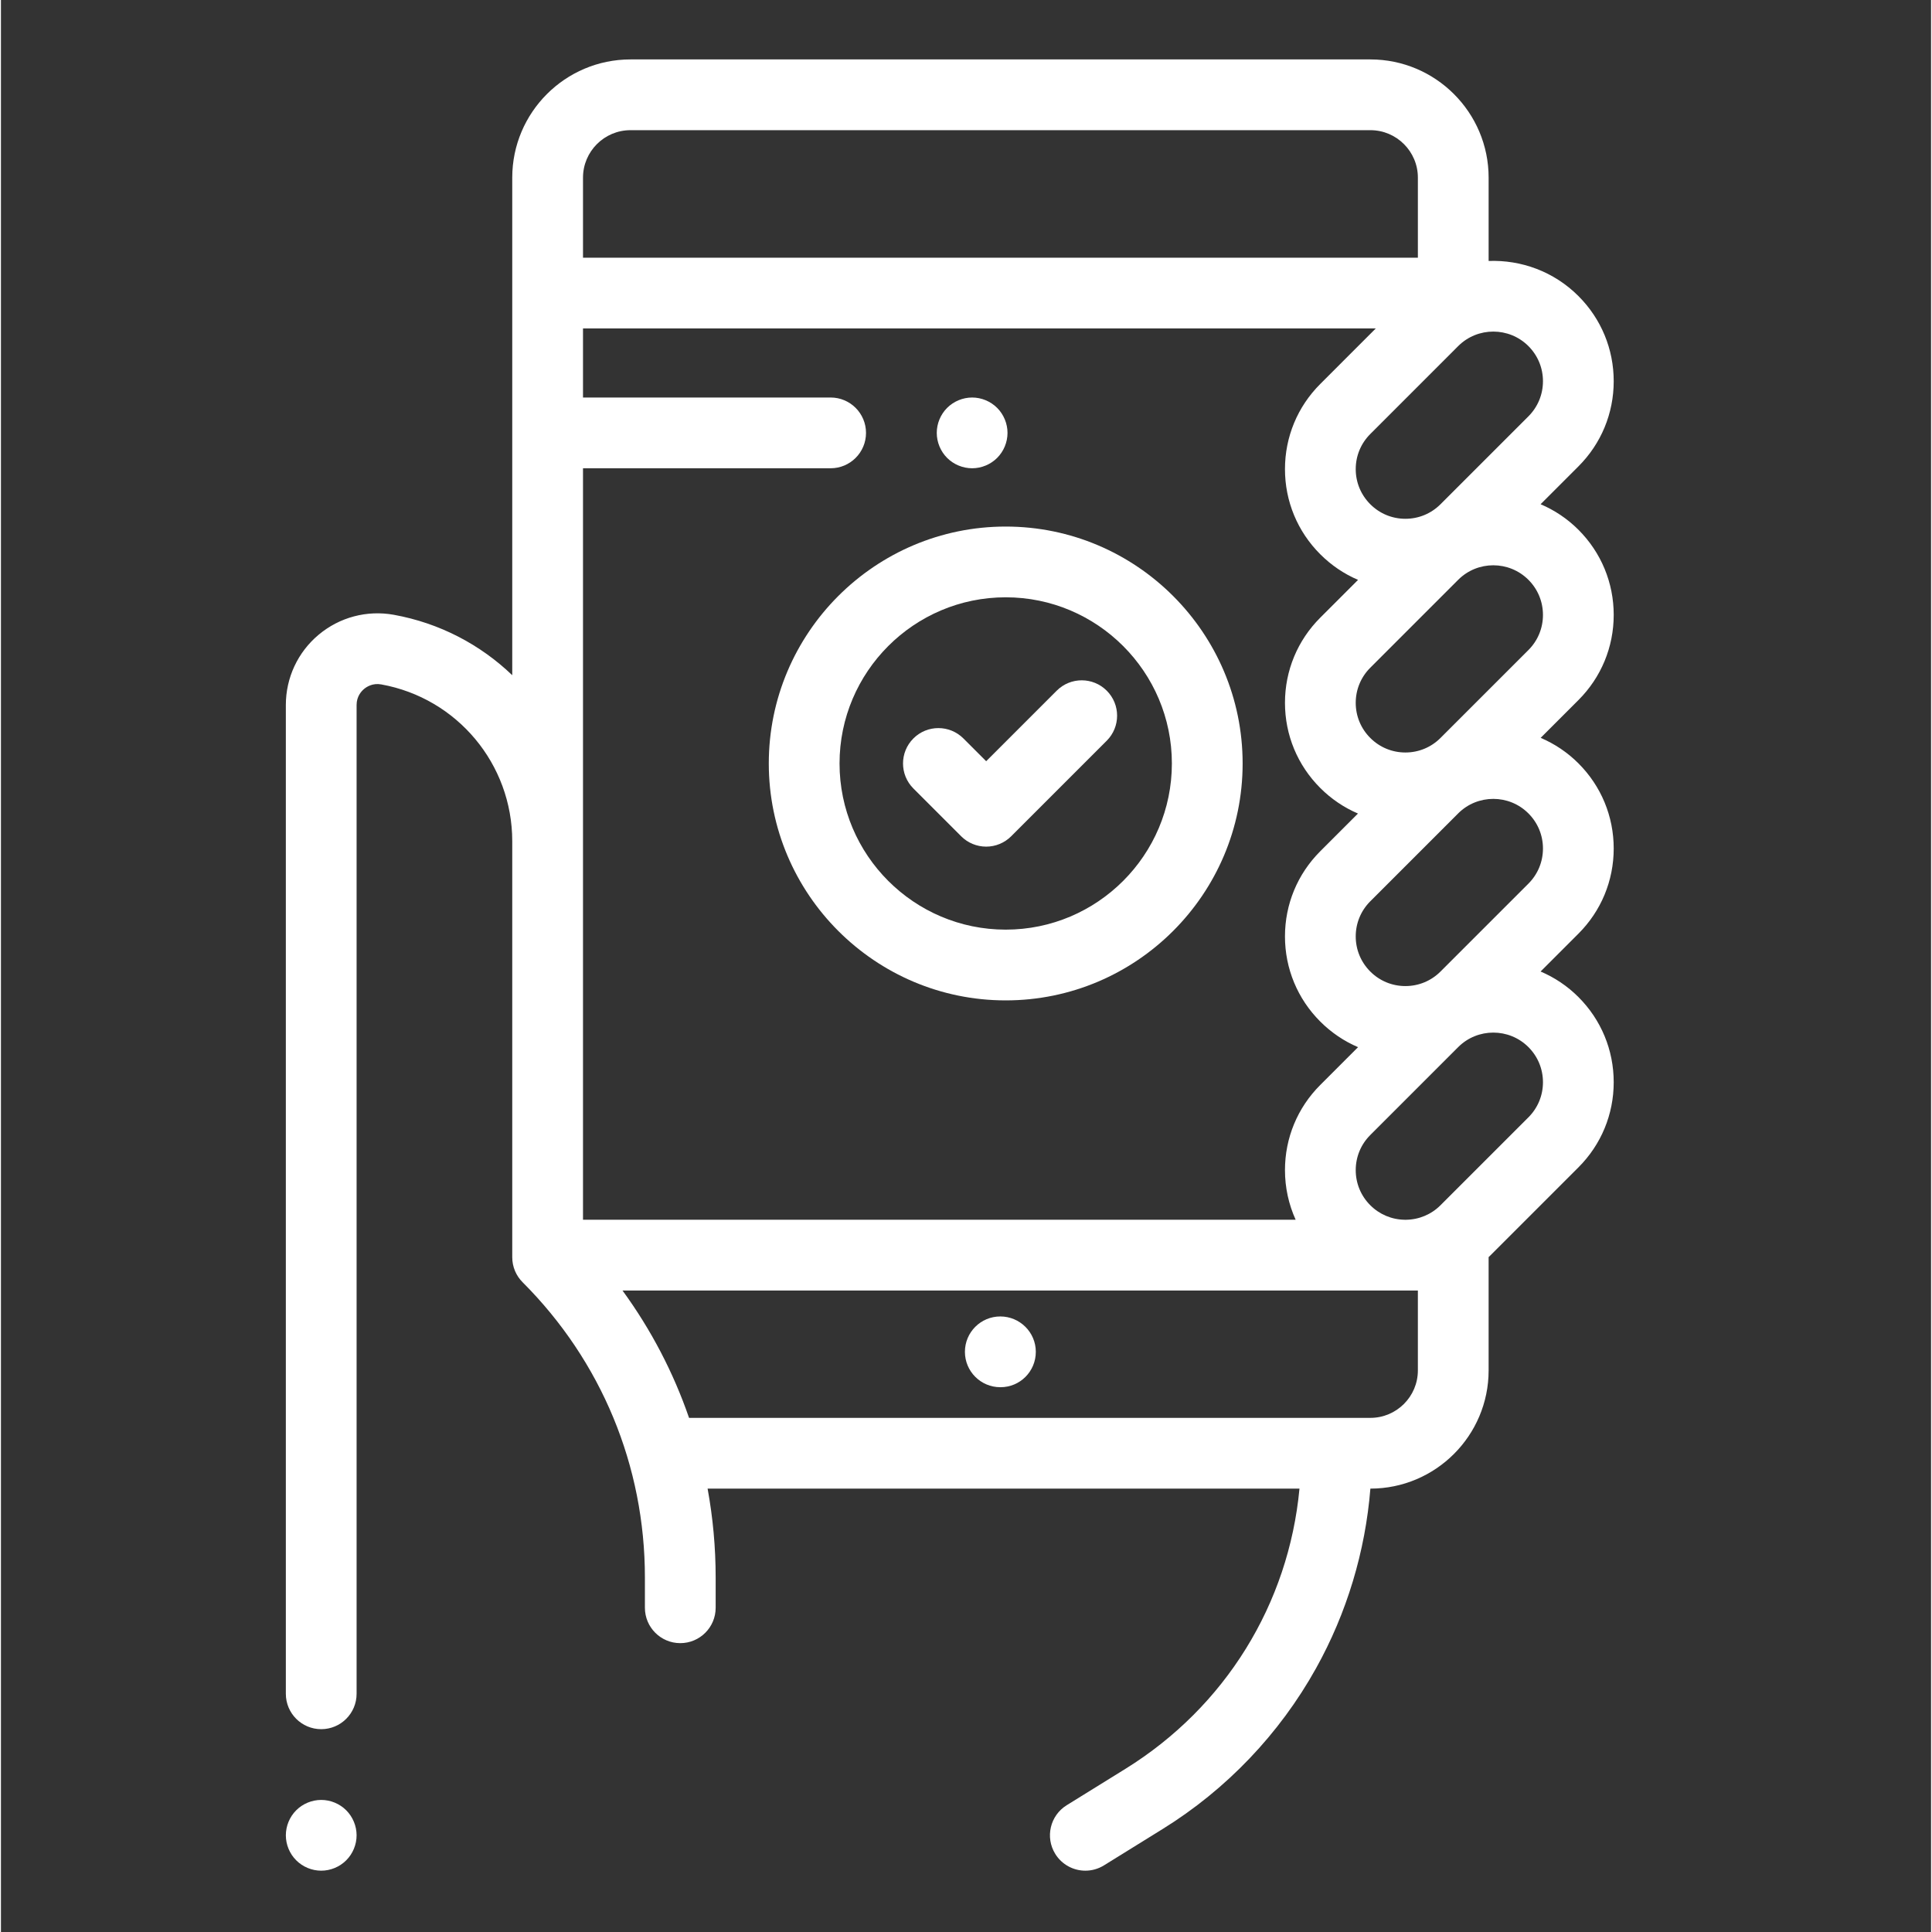 <?xml version="1.0"?>
<svg xmlns="http://www.w3.org/2000/svg" height="512px" viewBox="-106 -21 682 682.667" width="512px"><rect x="-106" y="-21" width="682" height="682.667" fill="#333333" stroke="none"/><g><path d="m237.168 144.461c3.285 0 6.512-1.336 8.836-3.66 2.324-2.324 3.664-5.551 3.664-8.84 0-3.289-1.34-6.512-3.664-8.836-2.324-2.324-5.551-3.664-8.836-3.664-3.289 0-6.516 1.34-8.84 3.664s-3.66 5.547-3.66 8.836c0 3.289 1.336 6.516 3.66 8.84s5.551 3.66 8.84 3.66zm0 0" data-original="#000000" class="active-path" data-old_color="#000000" fill="#FFFFFF"/><path d="m247.117 444.164c-6.902 0-12.5 5.598-12.5 12.5 0 6.906 5.598 12.5 12.5 12.5h.094c6.902 0 12.457-5.594 12.457-12.5 0-6.902-5.645-12.5-12.551-12.5zm0 0" data-original="#000000" class="active-path" data-old_color="#000000" fill="#FFFFFF"/><path d="m463.867 196.285c0-11.367-4.426-22.051-12.461-30.09-3.961-3.961-8.516-6.957-13.375-9.027l13.375-13.379c8.035-8.039 12.461-18.719 12.461-30.086 0-11.363-4.426-22.047-12.461-30.086-8.711-8.715-20.301-12.84-31.738-12.402v-29.449c0-23.031-18.742-41.766-41.77-41.766h-261.465c-23.031 0-41.766 18.734-41.766 41.766v175.82c-11.227-10.773-25.598-18.414-41.852-21.352-9.477-1.707-19.145.852-26.527 7.023-7.391 6.164-11.621 15.227-11.621 24.852v349.391c0 6.898 5.594 12.5 12.5 12.5 6.902 0 12.5-5.602 12.5-12.5v-349.391c0-3.008 1.66-4.844 2.648-5.668.992-.832 3.102-2.137 6.055-1.605 26.828 4.844 46.297 28.145 46.297 55.398v147.008c0 3.445 1.395 6.57 3.66 8.836 27.867 27.867 43.215 64.918 43.215 104.328v10.695c0 6.898 5.594 12.5 12.5 12.5 6.902 0 12.5-5.602 12.5-12.5v-10.695c0-10.648-.973-21.152-2.848-31.406h209.137c-3.82 40.746-26.199 77.133-61.5 99.016l-20.754 12.859c-5.867 3.633-7.676 11.336-4.035 17.207 2.363 3.816 6.453 5.918 10.633 5.918 2.246 0 4.523-.605 6.574-1.875l20.75-12.859c22.551-13.977 41.285-33.609 54.191-56.789 10.871-19.527 17.406-41.254 19.199-63.477h.008c23.027 0 41.77-18.742 41.77-41.766v-40.039c.223-.219.457-.426.676-.648l31.062-31.062c8.035-8.039 12.461-18.719 12.461-30.082 0-11.363-4.426-22.051-12.461-30.09-3.961-3.961-8.516-6.961-13.375-9.027l13.375-13.379c8.035-8.039 12.461-18.719 12.461-30.086 0-11.363-4.426-22.047-12.461-30.086-3.953-3.949-8.496-6.945-13.348-9.016l13.348-13.348c8.035-8.035 12.461-18.723 12.461-30.086zm-103.691 61.145c3.891 3.895 8.406 6.93 13.324 9.035l-13.324 13.324c-8.039 8.039-12.469 18.727-12.469 30.09 0 11.363 4.43 22.051 12.469 30.086 3.898 3.902 8.426 6.945 13.352 9.051l-13.352 13.359c-8.039 8.035-12.469 18.719-12.469 30.082 0 6.152 1.309 12.098 3.777 17.539h-251.816v-265.535h87.5c6.902 0 12.5-5.594 12.5-12.5 0-6.898-5.598-12.5-12.5-12.5h-87.5v-24.406h280.129l-19.621 19.625c-8.039 8.035-12.469 18.719-12.469 30.086 0 11.363 4.43 22.047 12.469 30.082 3.898 3.902 8.426 6.945 13.352 9.055l-13.352 13.355c-8.039 8.035-12.469 18.723-12.469 30.086s4.43 22.051 12.469 30.086zm73.555-156.137c3.309 3.316 5.137 7.723 5.137 12.41s-1.828 9.094-5.137 12.41l-31.066 31.059c-3.309 3.316-7.719 5.141-12.406 5.141s-9.094-1.824-12.406-5.141c-3.316-3.312-5.145-7.719-5.145-12.406s1.828-9.098 5.145-12.406l31.059-31.066c6.84-6.84 17.973-6.84 24.82 0zm-317.297-76.293h261.465c9.242 0 16.77 7.523 16.77 16.766v28.289h-295v-28.289c0-9.242 7.52-16.766 16.766-16.766zm261.465 455h-240.758c-5.527-16.023-13.422-31.168-23.516-45h276.23c.137 0 .27.008.402.008.137 0 .27-.008.406-.008h4.004v28.234c0 9.242-7.527 16.766-16.77 16.766zm55.832-106.191-31.066 31.059c-3.262 3.266-7.594 5.078-12.207 5.133h-.398c-4.609-.055-8.941-1.867-12.207-5.133-3.316-3.309-5.145-7.719-5.145-12.406s1.828-9.094 5.145-12.406l31.059-31.062c3.422-3.422 7.914-5.129 12.406-5.129 4.496 0 8.988 1.707 12.414 5.129 3.309 3.312 5.137 7.723 5.137 12.41s-1.828 9.09-5.137 12.406zm0-82.578-31.066 31.059c-3.309 3.312-7.719 5.137-12.406 5.137s-9.094-1.824-12.406-5.137c-3.316-3.312-5.145-7.723-5.145-12.41s1.828-9.094 5.145-12.41l31.059-31.059c3.418-3.422 7.914-5.129 12.406-5.129 4.492 0 8.988 1.707 12.406 5.129 3.316 3.316 5.145 7.723 5.145 12.41s-1.828 9.094-5.137 12.41zm0-82.539-31.066 31.059c-3.309 3.316-7.719 5.141-12.406 5.141s-9.094-1.824-12.406-5.141c-3.316-3.309-5.145-7.719-5.145-12.406s1.828-9.094 5.145-12.406l31.059-31.062c6.84-6.844 17.973-6.844 24.82 0 3.309 3.312 5.137 7.723 5.137 12.41s-1.828 9.09-5.137 12.406zm0 0" data-original="#000000" class="active-path" data-old_color="#000000" fill="#FFFFFF"/><path d="m249.031 165.059c-46.16 0-83.715 37.555-83.715 83.715 0 46.156 37.555 83.711 83.715 83.711 46.164 0 83.715-37.555 83.715-83.711 0-46.16-37.559-83.715-83.715-83.715zm0 142.426c-32.379 0-58.715-26.336-58.715-58.715 0-32.371 26.336-58.715 58.715-58.715 32.375 0 58.715 26.344 58.715 58.715 0 32.379-26.34 58.715-58.715 58.715zm0 0" data-original="#000000" class="active-path" data-old_color="#000000" fill="#FFFFFF"/><path d="m267.051 223.051-24.922 24.922-8.043-8.043c-4.883-4.875-12.797-4.883-17.676 0-4.883 4.883-4.883 12.797 0 17.68l16.879 16.883c2.344 2.344 5.523 3.664 8.84 3.664 3.312 0 6.492-1.32 8.836-3.664l33.766-33.766c4.879-4.883 4.879-12.797 0-17.676-4.883-4.883-12.797-4.883-17.68 0zm0 0" data-original="#000000" class="active-path" data-old_color="#000000" fill="#FFFFFF"/><path d="m7.168 615c-3.289 0-6.516 1.332-8.84 3.664-2.324 2.32-3.66 5.547-3.66 8.836 0 3.285 1.336 6.516 3.66 8.832 2.324 2.332 5.551 3.668 8.84 3.668 3.285 0 6.512-1.336 8.836-3.668 2.324-2.316 3.664-5.547 3.664-8.832 0-3.289-1.34-6.516-3.664-8.836-2.324-2.332-5.551-3.664-8.836-3.664zm0 0" data-original="#000000" class="active-path" data-old_color="#000000" fill="#FFFFFF"/></g> </svg>
